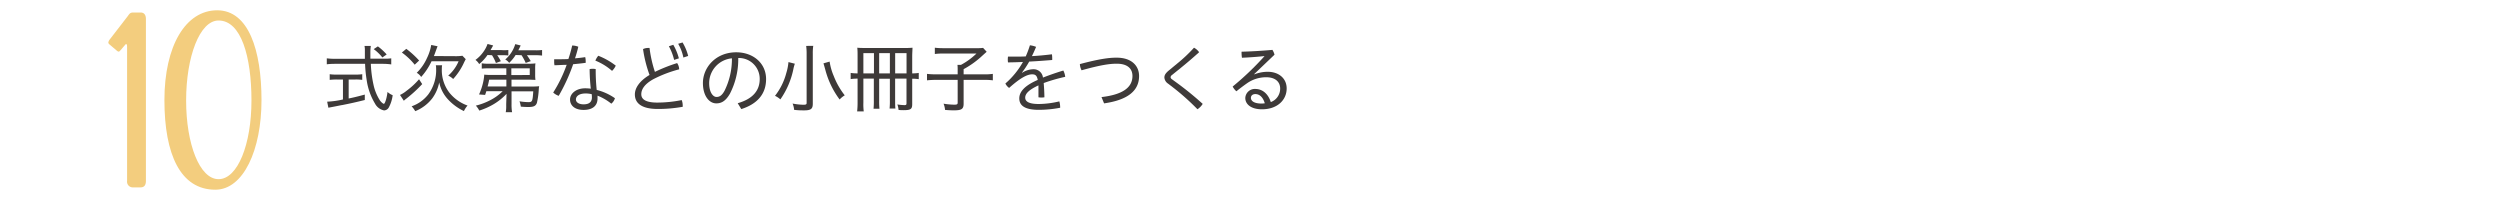 <svg xmlns="http://www.w3.org/2000/svg" viewBox="0 0 600 48"><defs><style>.cls-1{fill:#3e3a39;}.cls-2{fill:#f3cd7e;}.cls-3{fill:none;}</style></defs><g id="レイヤー_2" data-name="レイヤー 2"><g id="レイヤー_2-2" data-name="レイヤー 2"><path class="cls-1" d="M92.19,14.08A10.46,10.46,0,0,0,93.9,14v1.46A14.25,14.25,0,0,0,92,15.32H89a27.75,27.75,0,0,0,.62,4.92,11.43,11.43,0,0,0,1.6,3.92c.33.42.74.76.92.76s.62-.94.87-2.85a4,4,0,0,0,1.23.78,8.26,8.26,0,0,1-.91,2.91,1.35,1.35,0,0,1-1.15.74A3.15,3.15,0,0,1,90,24.86a15,15,0,0,1-2-5.67,30.47,30.47,0,0,1-.38-3.87h-7.3a16.16,16.16,0,0,0-1.89.11V14a13.62,13.62,0,0,0,1.89.11h7.25c0-1.12,0-1.12,0-2.09a4.58,4.58,0,0,0-.09-1H89a9.74,9.74,0,0,0-.11,1.58c0,.27,0,.63,0,1.48Zm-11.42,5a14.38,14.38,0,0,0-1.64.09V17.81a10.36,10.36,0,0,0,1.66.09H85.3a10.17,10.17,0,0,0,1.64-.09v1.36a10.76,10.76,0,0,0-1.62-.09H83.68v4.56c1.2-.25,1.89-.41,3.87-.94V24c-2,.5-3.37.81-5.44,1.22-.15,0-1.08.22-2.83.54l-.47.09-.29-1.45a20.27,20.27,0,0,0,3.79-.53V19.08Zm11-5.29a10.81,10.81,0,0,0-2.08-2l1-.66a13.41,13.41,0,0,1,2.11,1.94Z"/><path class="cls-1" d="M101.33,20.18a32.29,32.29,0,0,1-3.82,3.5,5.56,5.56,0,0,0-.59.5L96,22.79a7.28,7.28,0,0,0,1.57-1,18.17,18.17,0,0,0,3-2.77Zm-3.82-8.46a21.89,21.89,0,0,1,3.08,2.81l-1.06,1a15.8,15.8,0,0,0-3.08-2.92Zm8.6,3.94a4,4,0,0,0-.07.85,8.86,8.86,0,0,0,1.75,5.65,9.8,9.8,0,0,0,4.42,3.17,5.65,5.65,0,0,0-.87,1.33,12.51,12.51,0,0,1-3.77-2.75,8.58,8.58,0,0,1-2.16-4.14,9.46,9.46,0,0,1-1.66,3.82,9.75,9.75,0,0,1-4.09,3.09,6.46,6.46,0,0,0-.87-1.17,8.6,8.6,0,0,0,4-2.86,9.85,9.85,0,0,0,1.88-6.23,4.06,4.06,0,0,0-.07-.76Zm3.12-2.18a11.17,11.17,0,0,0,1.75-.1l.8.82c-.15.27-.18.33-.42.82a15.15,15.15,0,0,1-2.6,3.94,4.21,4.21,0,0,0-1.19-.81,9.43,9.43,0,0,0,2.49-3.44h-6.49a15.59,15.59,0,0,1-2.49,3.76,3.27,3.27,0,0,0-1.06-1,11.57,11.57,0,0,0,2.47-3.57,11.25,11.25,0,0,0,1-3.11l1.52.31c-.11.32-.18.48-.4,1.09s-.29.8-.47,1.26Z"/><path class="cls-1" d="M117,13.2a10.43,10.43,0,0,1-2,2.18,3.32,3.32,0,0,0-.89-1,8.23,8.23,0,0,0,1.9-1.93,7.33,7.33,0,0,0,1-1.9l1.35.36c-.29.52-.38.68-.63,1.11h2.58A9.3,9.3,0,0,0,122,12v1.32a11.23,11.23,0,0,0-1.53-.07h-1.14a10.21,10.21,0,0,1,.87,1.44l-1.18.43a10.15,10.15,0,0,0-.94-1.87Zm4.57,9.32a14.12,14.12,0,0,1-3,2.43,16.3,16.3,0,0,1-3.54,1.59,5.44,5.44,0,0,0-.83-1.19,15.35,15.35,0,0,0,3.45-1.3,11.85,11.85,0,0,0,3-2.17h-3.93c-.09.34-.15.46-.29.9l-1.46-.11a14.51,14.51,0,0,0,1-3,11.2,11.2,0,0,0,.25-1.76,11.89,11.89,0,0,0,1.68.07h3.62V16.4H117.3a16.31,16.31,0,0,0-1.68.07V15.19a8.47,8.47,0,0,0,1.68.1h9.55a11.27,11.27,0,0,0,1.66-.08,7.24,7.24,0,0,0-.07,1.16v1.56a8.12,8.12,0,0,0,.07,1.24c-.47,0-.95-.05-1.66-.05h-4.09l0,1.64h5.16a11.17,11.17,0,0,0,1.48-.07,4.28,4.28,0,0,0-.09.7,18.47,18.47,0,0,1-.45,3.29c-.26.72-.73,1-2,1a18.12,18.12,0,0,1-1.86-.09,6.85,6.85,0,0,0-.32-1.28,13.53,13.53,0,0,0,2.15.2c.9,0,1-.16,1.15-2.59h-5.21l0,3.06a10.51,10.51,0,0,0,.13,1.94h-1.52a7.54,7.54,0,0,0,.11-1.49v-.45Zm-4.17-3.4c-.11.58-.2,1-.38,1.64h4.51l0-1.64Zm6.35-5.92a9.41,9.41,0,0,1-1.55,1.89,2.9,2.9,0,0,0-.94-.81,7.78,7.78,0,0,0,2.4-3.69l1.3.32c-.18.41-.22.5-.56,1.15h3.84A11.26,11.26,0,0,0,130.1,12v1.34a12.84,12.84,0,0,0-1.86-.09h-1.78a16.52,16.52,0,0,1,.92,1.42l-1.21.43a12.83,12.83,0,0,0-1-1.85ZM127.14,18V16.4h-4.42l0,1.62Z"/><path class="cls-1" d="M137.32,10.93a3.78,3.78,0,0,1,1.47.29A28,28,0,0,1,138,14c.85-.07,1.66-.16,2.45-.29a3.58,3.58,0,0,1,.11.87,4.21,4.21,0,0,1,0,.5c-.95.13-2,.24-3,.33A43.57,43.57,0,0,1,134.09,23a3.66,3.66,0,0,1-1.32-.79A32.58,32.58,0,0,0,136,15.56c-1,0-2,.09-2.92.1a3.77,3.77,0,0,1-.08-.83c0-.19,0-.41,0-.61h.83c.85,0,1.71,0,2.58-.05A30.89,30.89,0,0,0,137.32,10.93Zm10.26,12.64a2.5,2.5,0,0,1-.87,1.31,12.58,12.58,0,0,0-3.3-1.92c0,.27,0,.48,0,.66,0,1.89-1.34,2.76-3.36,2.76s-3.24-1-3.24-2.51c0-1.33,1.35-2.68,3.66-2.68a12.2,12.2,0,0,1,1.32.09,45.53,45.53,0,0,1-.28-4.7,3.78,3.78,0,0,1,.74-.07,3.32,3.32,0,0,1,.72.07,44.53,44.53,0,0,0,.24,5A13.21,13.21,0,0,1,147.58,23.57Zm-7-1.14c-1.73,0-2.36.76-2.36,1.44s.7,1.17,1.84,1.17c1.35,0,2-.57,2-1.69a7.42,7.42,0,0,0-.05-.75A6.59,6.59,0,0,0,140.58,22.43Zm7.2-6.68a3.82,3.82,0,0,1-.89,1.26,13.88,13.88,0,0,0-4-2.46,4.28,4.28,0,0,1,.7-1.17A16.83,16.83,0,0,1,147.78,15.75Z"/><path class="cls-1" d="M162.51,15.14a2.74,2.74,0,0,1,.49,1.5A29.76,29.76,0,0,0,156.81,19c-2.14,1.19-2.9,2.45-2.9,3.62s1,2,3.84,2a30.13,30.13,0,0,0,5.86-.6,3.56,3.56,0,0,1,.24,1.32,1.32,1.32,0,0,1,0,.29,33,33,0,0,1-6,.52c-3.82,0-5.48-1.35-5.48-3.49,0-1.55,1.13-3.25,3.52-4.67a30.42,30.42,0,0,1-1.56-6.21,2.81,2.81,0,0,1,1.23-.27,1.83,1.83,0,0,1,.33,0,29.48,29.48,0,0,0,1.29,5.74A38.62,38.62,0,0,1,162.51,15.14Zm-.92-4.39A13.23,13.23,0,0,1,162.93,14l-1.14.38a13.06,13.06,0,0,0-1.26-3.28Zm2.22-.56a11.88,11.88,0,0,1,1.35,3.24l-1.15.38a10.65,10.65,0,0,0-1.25-3.3Z"/><path class="cls-1" d="M177.05,24.77c3.55-1,5.28-3,5.28-5.78a5,5,0,0,0-5.15-5.07,18.05,18.05,0,0,1-2,8.57c-1,1.73-2,2.32-3.27,2.32-1.69,0-3.21-1.78-3.21-4.88,0-3.74,3.08-7.38,8-7.38,4,0,7.16,2.57,7.16,6.44,0,3.64-2.2,6-5.95,7.19ZM175.66,14a6,6,0,0,0-5.46,5.94c0,2.34,1,3.33,1.75,3.33s1.31-.36,1.93-1.47A17.11,17.11,0,0,0,175.66,14Z"/><path class="cls-1" d="M190.76,15.29c-.08.25-.17.52-.29,1a19.52,19.52,0,0,1-3.18,7.56A5.4,5.4,0,0,0,186,23a15,15,0,0,0,2.71-5.47,12.32,12.32,0,0,0,.52-2.63ZM195.18,11a11.72,11.72,0,0,0-.11,1.89v12c0,1.24-.45,1.6-2.08,1.6-.7,0-1.39,0-2.4-.13a4.85,4.85,0,0,0-.37-1.51,14.49,14.49,0,0,0,2.57.29c.64,0,.8-.09.8-.43V12.91a13.62,13.62,0,0,0-.11-1.89Zm3.93,3.78a13.9,13.9,0,0,0,1,3.49,17.91,17.91,0,0,0,2.63,4.61,5.23,5.23,0,0,0-1.23,1,20.65,20.65,0,0,1-3.37-6.9l-.31-1.11c-.12-.42-.19-.63-.19-.67Z"/><path class="cls-1" d="M207.21,18.87v5.76a13.11,13.11,0,0,0,.09,2.11h-1.59a18.19,18.19,0,0,0,.11-2.13V18.87a10.93,10.93,0,0,0-1.66.11V17.5a10,10,0,0,0,1.66.11V13.45c0-.85,0-1.28-.07-2,.48.05,1.11.07,2.16.07h9a20,20,0,0,0,2.09-.07c0,.47-.07,1.28-.07,2.16v4a8.62,8.62,0,0,0,1.57-.11V19a10.55,10.55,0,0,0-1.57-.11V25c0,1.19-.36,1.44-2.11,1.44-.35,0-.62,0-1.17-.06a5.09,5.09,0,0,0-.28-1.31,13.28,13.28,0,0,0,1.7.16c.38,0,.49-.09.49-.45V18.87h-2.73v5.18c0,.85,0,1.39.07,2H213.5a18,18,0,0,0,.07-1.95v-5.2H211v5.2a17.39,17.39,0,0,0,.07,2h-1.42a17.58,17.58,0,0,0,.07-2V18.87Zm2.54-6.12h-2.54v4.86h2.54Zm3.82,4.86V12.75H211v4.86Zm4,0V12.75h-2.73v4.86Z"/><path class="cls-1" d="M229.84,16.78c0-.47,0-.85-.05-1.21h.84a16.77,16.77,0,0,0,3.72-2.72h-8.12a13.72,13.72,0,0,0-1.87.11V11.45a14.47,14.47,0,0,0,1.89.11h8.26a9,9,0,0,0,1.43-.07l.86.93-1.53,1.39a21.66,21.66,0,0,1-4,2.79v1.24h4.79a14.3,14.3,0,0,0,2.22-.11v1.55a15.42,15.42,0,0,0-2.22-.11h-4.79v5.69c0,1.3-.47,1.62-2.29,1.62-.53,0-1,0-2.17-.1a4.86,4.86,0,0,0-.36-1.5,16.66,16.66,0,0,0,2.54.24c.71,0,.85-.09.85-.51V19.17h-5.12a20.55,20.55,0,0,0-2.24.11V17.73a17.36,17.36,0,0,0,2.27.11h5.09Z"/><path class="cls-1" d="M245.33,17.46a5.06,5.06,0,0,1,2.58-.84,2.25,2.25,0,0,1,2.4,2c1.57-.61,3.28-1.21,4.89-1.69a4.29,4.29,0,0,1,.45,1.51,40,40,0,0,0-5.16,1.49c.09,1.12.15,2.16.17,3.42a4.15,4.15,0,0,1-.73.06,4,4,0,0,1-.7-.06c0-1.18,0-2,0-2.86-2.29,1.06-3.18,2-3.18,2.94s.9,1.53,3.25,1.53a21.85,21.85,0,0,0,4.94-.63,5.3,5.3,0,0,1,.2,1.4v.13a27.34,27.34,0,0,1-5.12.5c-3.32,0-4.69-1-4.69-2.75,0-1.48,1.13-3,4.43-4.43-.21-1.1-.61-1.34-1.35-1.34-1.15,0-2.78.81-5.52,3.26a2.72,2.72,0,0,1-.9-1.06,19.36,19.36,0,0,0,4.22-5.17c-1.21.06-2.4.09-3.59.11a4.86,4.86,0,0,1,0-1.39c.52,0,1,0,1.55,0,.9,0,1.81,0,2.71-.05a24.8,24.8,0,0,0,1-2.67,5.47,5.47,0,0,1,1.48.38c-.3.74-.66,1.55-1,2.22,1.59-.09,3.21-.24,4.8-.44a5.79,5.79,0,0,1,.07.92,3.46,3.46,0,0,1,0,.45c-1.84.15-3.68.29-5.52.38a21,21,0,0,1-1.73,2.63Z"/><path class="cls-1" d="M264.36,23.3c5-.58,7.43-2.25,7.43-5.06,0-1.75-1.17-2.95-3.77-2.95-1.66,0-3.77.28-8.44,1.58a3.51,3.51,0,0,1-.41-1.49c4.71-1.25,7-1.54,8.82-1.54,3.64,0,5.39,2,5.39,4.4,0,3.47-2.6,5.74-8.4,6.57Z"/><path class="cls-1" d="M282.51,15.27a35.9,35.9,0,0,0,4.05-3.82,3.45,3.45,0,0,1,1.23,1.08c-1.39,1.26-2.78,2.45-4.33,3.71L281.28,18a.72.72,0,0,0-.34.53.66.66,0,0,0,.34.5l1.37,1a76.65,76.65,0,0,1,6,4.9,4.08,4.08,0,0,1-1.26,1.29,57.41,57.41,0,0,0-5.65-5.07l-1.39-1.07a1.94,1.94,0,0,1-.9-1.47c0-.52.23-1,1.06-1.69Z"/><path class="cls-1" d="M301.07,17.84a8.62,8.62,0,0,1,3.19-.61c2.61,0,4.54,1.55,4.54,4,0,2.75-2.22,5-5.93,5-2.56,0-4-1.17-4-2.72a2.28,2.28,0,0,1,2.4-2.16c1.73,0,3.09,1.17,3.72,3.15a3.43,3.43,0,0,0,2.25-3.26c0-1.6-1.19-2.7-3.33-2.7a8,8,0,0,0-4.59,1.42c-.9.63-1.82,1.33-2.59,1.95a4,4,0,0,1-.89-1.14,69.76,69.76,0,0,0,7.61-7.26l0-.05c-1.7.18-3.41.31-5.38.4a6.75,6.75,0,0,1-.09-1,3.31,3.31,0,0,1,0-.45c2.27-.06,4.71-.2,7.4-.44a3.71,3.71,0,0,1,.5,1.16L301,17.79Zm.21,4.74c-.66,0-1.06.38-1.06.9,0,.81.88,1.37,2.49,1.37a5.26,5.26,0,0,0,.84-.06C303.1,23.28,302.26,22.58,301.28,22.58Z"/><path class="cls-2" d="M30.5,11.32c0-.51-.06-.73-.22-.73s-.17.11-.34.28l-1,1.17c-.22.23-.28.34-.45.34s-.22-.06-.39-.17l-1.85-1.57A.59.59,0,0,1,26,10.2a1.63,1.63,0,0,1,.34-.73l4.37-5.66C31.12,3.2,31.34,3,32,3h1.73c.9,0,1.29.62,1.29,1.57V43.4c0,1-.39,1.57-1.29,1.57H32A1.38,1.38,0,0,1,30.5,43.4Z"/><path class="cls-2" d="M52.12,2.47c7.56,0,10.64,9.63,10.64,21.56s-4.32,21.5-11.09,21.5c-8.35,0-12.21-8.45-12.21-21.5S44.56,2.47,52.12,2.47ZM52.45,43c4.59,0,7.9-8.35,7.9-18.88s-2.47-19.2-7.9-19.2c-4.53,0-7.78,8.73-7.78,19.2S47.92,43,52.45,43Z"/><rect class="cls-3" width="600" height="48"/></g></g></svg>